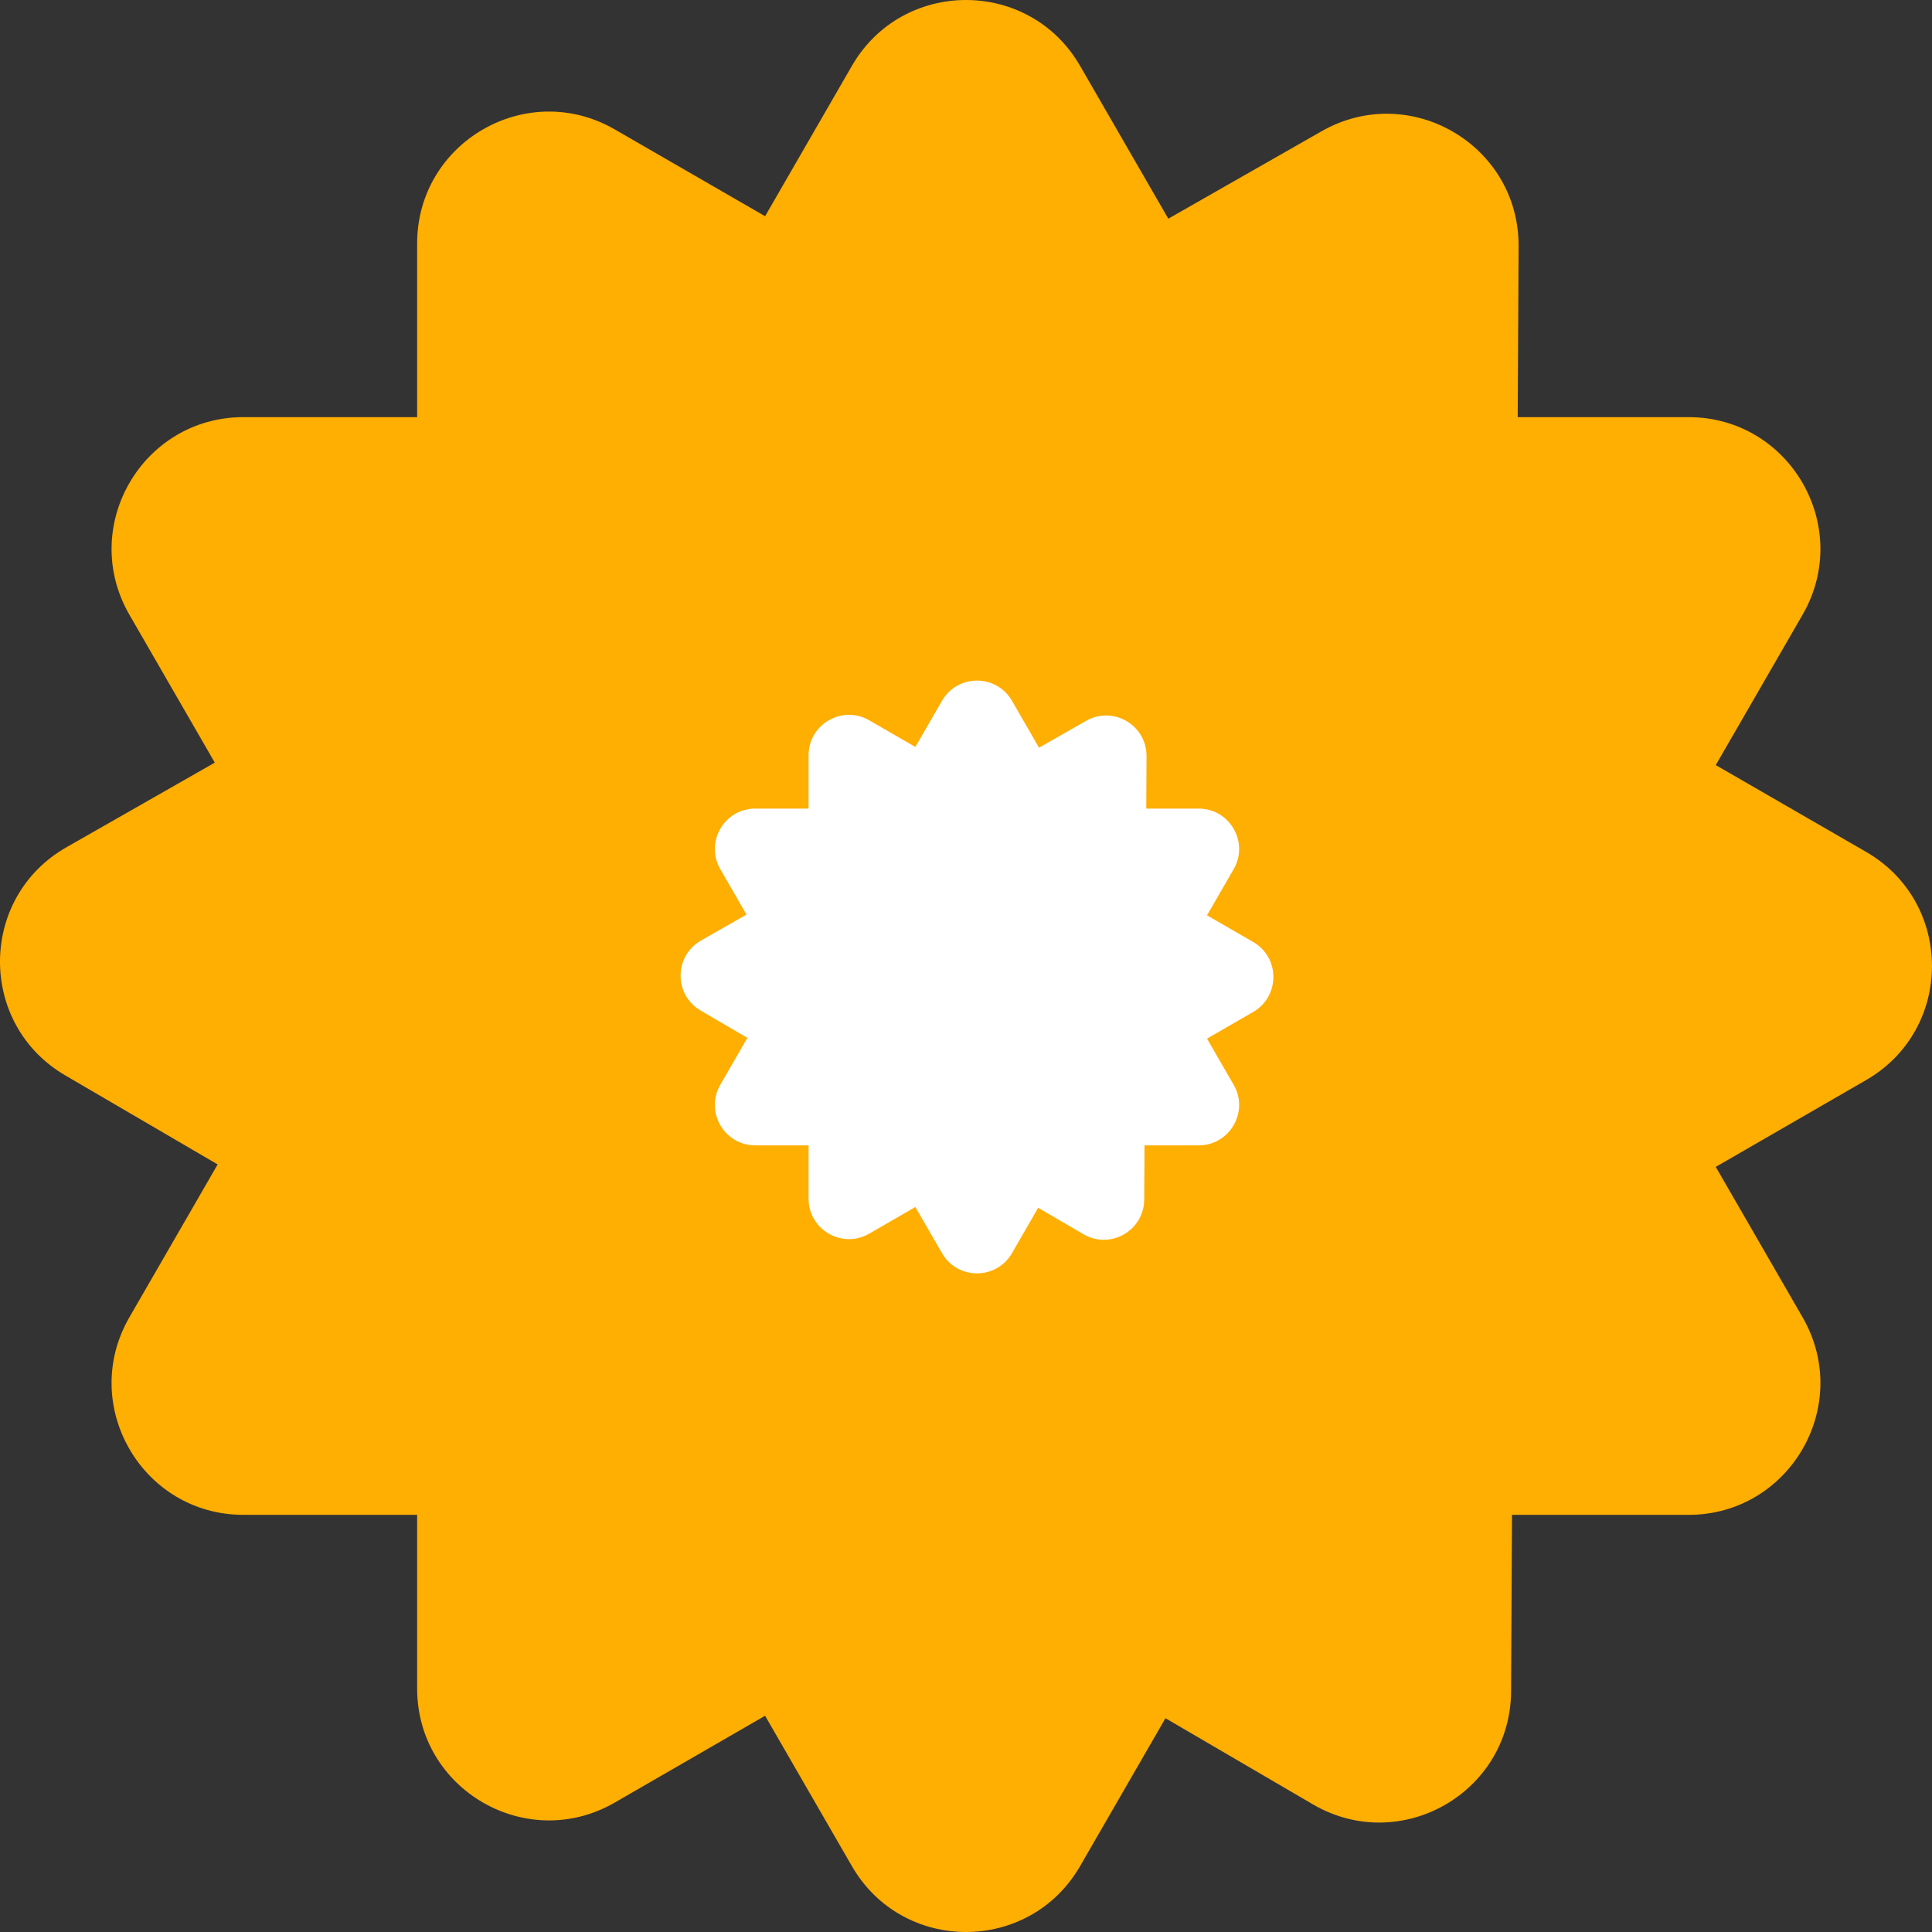 <?xml version="1.0" encoding="UTF-8"?> <svg xmlns="http://www.w3.org/2000/svg" width="88" height="88" viewBox="0 0 88 88" fill="none"><rect x="0" y="0" width="88" height="88" fill="#333333" stroke="none"/><path d="M38.803 3C41.113 -1 46.886 -1 49.196 3L82.105 60C84.414 64 81.527 69 76.908 69H11.091C6.472 69 3.585 64 5.894 60L38.803 3Z" fill="#FFAE02"></path><path d="M49.196 85C46.886 89 41.113 89 38.803 85L5.894 28C3.585 24 6.472 19 11.091 19H76.908C81.527 19 84.414 24 82.105 28L49.196 85Z" fill="#FFAE02"></path><path d="M19 11.091C19 6.472 24 3.585 28 5.894L84.999 38.803C88.999 41.113 88.999 46.886 84.999 49.196L28 82.105C24 84.414 19 81.527 19 76.909L19 11.091Z" fill="#FFAE02"></path><path d="M60.197 5.978C64.209 3.69 69.194 6.602 69.17 11.221L68.828 77.038C68.805 81.657 63.79 84.517 59.802 82.187L2.973 48.983C-1.015 46.653 -0.985 40.88 3.027 38.591L60.197 5.978Z" fill="#FFAE02"></path><path d="M42.906 31.921C43.614 30.693 45.386 30.693 46.094 31.921L56.191 49.409C56.9 50.636 56.014 52.17 54.597 52.17H34.403C32.986 52.17 32.1 50.636 32.809 49.409L42.906 31.921Z" fill="white"></path><path d="M46.094 57.08C45.386 58.307 43.614 58.307 42.906 57.08L32.809 39.591C32.1 38.364 32.986 36.83 34.403 36.83H54.597C56.014 36.83 56.9 38.364 56.191 39.591L46.094 57.08Z" fill="white"></path><path d="M36.829 34.403C36.829 32.986 38.364 32.1 39.591 32.809L57.08 42.906C58.307 43.614 58.307 45.386 57.08 46.094L39.591 56.191C38.364 56.9 36.829 56.014 36.829 54.597V34.403Z" fill="white"></path><path d="M49.47 32.834C50.701 32.132 52.23 33.026 52.223 34.443L52.118 54.637C52.111 56.054 50.572 56.931 49.348 56.217L31.912 46.029C30.689 45.314 30.698 43.543 31.929 42.84L49.47 32.834Z" fill="white"></path></svg> 